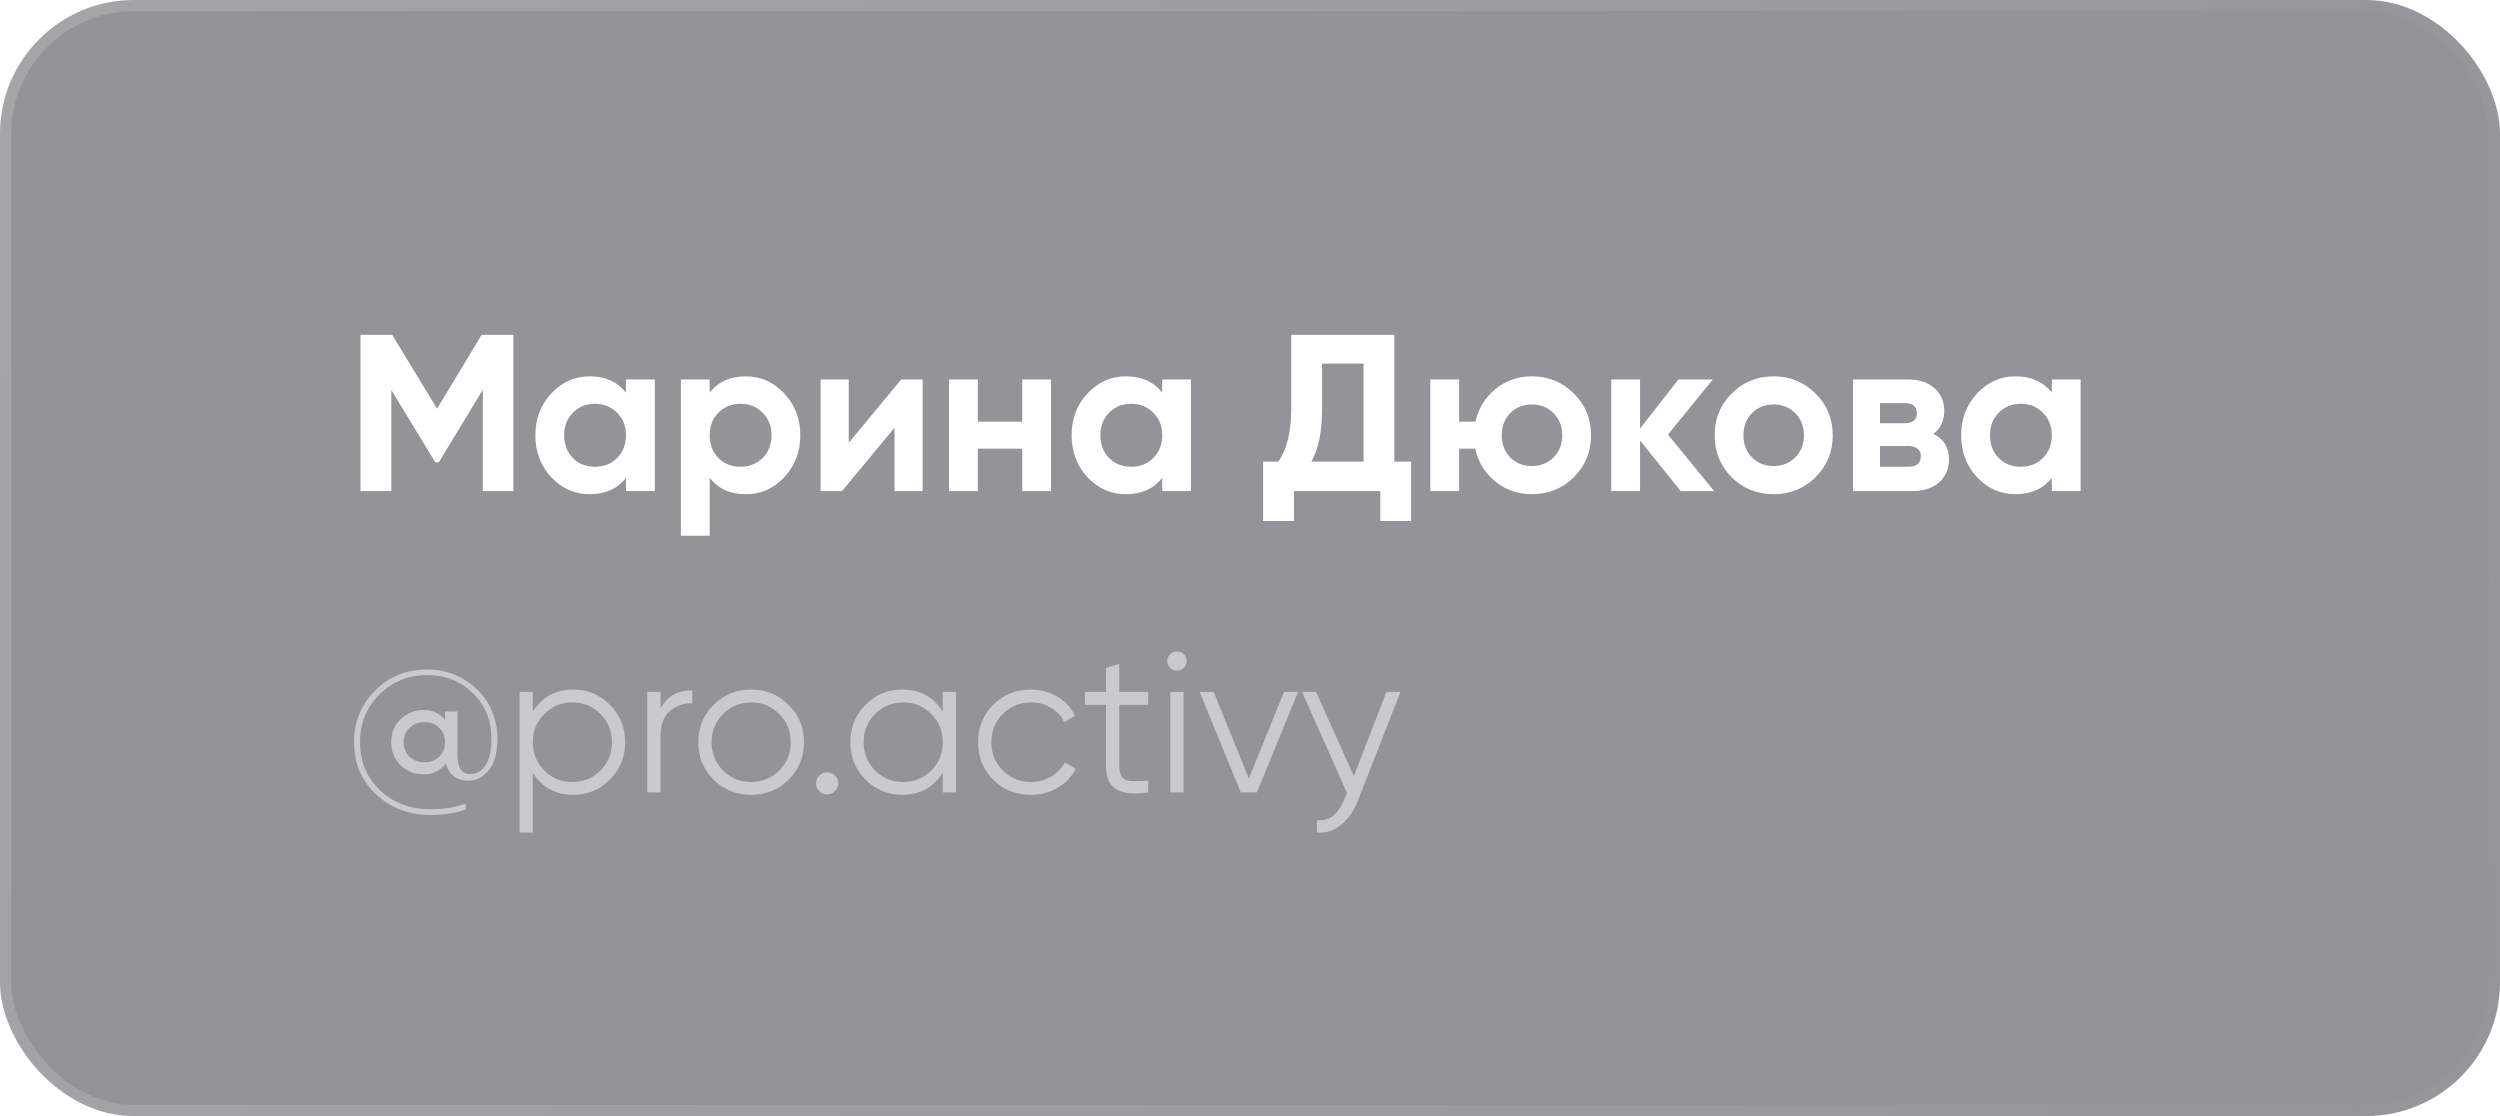 <?xml version="1.0" encoding="UTF-8"?> <svg xmlns="http://www.w3.org/2000/svg" width="224" height="100" viewBox="0 0 224 100" fill="none"><g filter="url(#filter0_b_59_78)"><rect width="224" height="100" rx="12" fill="url(#paint0_linear_59_78)" fill-opacity="0.5"></rect><rect x="0.5" y="0.5" width="223" height="99" rx="11.5" stroke="url(#paint1_linear_59_78)" stroke-opacity="0.2"></rect></g><path d="M46 30V44H43.26V34.92L39.32 41.42H39L35.06 34.94V44H32.3V30H35.14L39.16 36.62L43.16 30H46ZM56.089 34H58.669V44H56.089V42.82C55.315 43.793 54.229 44.28 52.829 44.28C51.495 44.28 50.349 43.773 49.389 42.76C48.442 41.733 47.969 40.48 47.969 39C47.969 37.52 48.442 36.273 49.389 35.26C50.349 34.233 51.495 33.72 52.829 33.72C54.229 33.72 55.315 34.207 56.089 35.18V34ZM51.329 41.04C51.849 41.56 52.509 41.82 53.309 41.82C54.109 41.82 54.769 41.56 55.289 41.04C55.822 40.507 56.089 39.827 56.089 39C56.089 38.173 55.822 37.5 55.289 36.98C54.769 36.447 54.109 36.18 53.309 36.18C52.509 36.18 51.849 36.447 51.329 36.98C50.809 37.5 50.549 38.173 50.549 39C50.549 39.827 50.809 40.507 51.329 41.04ZM66.828 33.72C68.175 33.72 69.322 34.233 70.268 35.26C71.228 36.273 71.708 37.52 71.708 39C71.708 40.48 71.228 41.733 70.268 42.76C69.322 43.773 68.175 44.28 66.828 44.28C65.428 44.28 64.348 43.793 63.588 42.82V48H61.008V34H63.588V35.18C64.348 34.207 65.428 33.72 66.828 33.72ZM64.368 41.04C64.888 41.56 65.548 41.82 66.348 41.82C67.148 41.82 67.808 41.56 68.328 41.04C68.862 40.507 69.128 39.827 69.128 39C69.128 38.173 68.862 37.5 68.328 36.98C67.808 36.447 67.148 36.18 66.348 36.18C65.548 36.18 64.888 36.447 64.368 36.98C63.848 37.5 63.588 38.173 63.588 39C63.588 39.827 63.848 40.507 64.368 41.04ZM80.748 34H82.668V44H80.148V38.32L75.448 44H73.528V34H76.048V39.68L80.748 34ZM91.592 34H94.172V44H91.592V40.2H87.612V44H85.032V34H87.612V37.78H91.592V34ZM104.135 34H106.715V44H104.135V42.82C103.362 43.793 102.275 44.28 100.875 44.28C99.542 44.28 98.395 43.773 97.436 42.76C96.489 41.733 96.016 40.48 96.016 39C96.016 37.52 96.489 36.273 97.436 35.26C98.395 34.233 99.542 33.72 100.875 33.72C102.275 33.72 103.362 34.207 104.135 35.18V34ZM99.376 41.04C99.895 41.56 100.555 41.82 101.355 41.82C102.155 41.82 102.815 41.56 103.335 41.04C103.869 40.507 104.135 39.827 104.135 39C104.135 38.173 103.869 37.5 103.335 36.98C102.815 36.447 102.155 36.18 101.355 36.18C100.555 36.18 99.895 36.447 99.376 36.98C98.856 37.5 98.596 38.173 98.596 39C98.596 39.827 98.856 40.507 99.376 41.04ZM124.935 41.36H126.435V46.68H123.675V44H115.935V46.68H113.175V41.36H114.535C115.308 40.28 115.695 38.7 115.695 36.62V30H124.935V41.36ZM117.495 41.36H122.175V32.58H118.455V36.66C118.455 38.687 118.135 40.253 117.495 41.36ZM137.257 33.72C138.737 33.72 139.99 34.233 141.017 35.26C142.043 36.273 142.557 37.52 142.557 39C142.557 40.48 142.043 41.733 141.017 42.76C139.99 43.773 138.737 44.28 137.257 44.28C136.003 44.28 134.91 43.9 133.977 43.14C133.043 42.38 132.443 41.4 132.177 40.2H130.737V44H128.157V34H130.737V37.78H132.197C132.463 36.593 133.063 35.62 133.997 34.86C134.93 34.1 136.017 33.72 137.257 33.72ZM135.317 40.98C135.837 41.5 136.483 41.76 137.257 41.76C138.03 41.76 138.677 41.5 139.197 40.98C139.717 40.46 139.977 39.8 139.977 39C139.977 38.2 139.717 37.54 139.197 37.02C138.677 36.5 138.03 36.24 137.257 36.24C136.483 36.24 135.837 36.5 135.317 37.02C134.81 37.54 134.557 38.2 134.557 39C134.557 39.8 134.81 40.46 135.317 40.98ZM153.588 44H150.588L146.948 39.46V44H144.368V34H146.948V38.4L150.388 34H153.467L149.448 38.94L153.588 44ZM162.673 42.76C161.646 43.773 160.393 44.28 158.913 44.28C157.433 44.28 156.179 43.773 155.153 42.76C154.139 41.733 153.633 40.48 153.633 39C153.633 37.52 154.139 36.273 155.153 35.26C156.179 34.233 157.433 33.72 158.913 33.72C160.393 33.72 161.646 34.233 162.673 35.26C163.699 36.273 164.213 37.52 164.213 39C164.213 40.48 163.699 41.733 162.673 42.76ZM156.973 40.98C157.493 41.5 158.139 41.76 158.913 41.76C159.686 41.76 160.333 41.5 160.853 40.98C161.373 40.46 161.633 39.8 161.633 39C161.633 38.2 161.373 37.54 160.853 37.02C160.333 36.5 159.686 36.24 158.913 36.24C158.139 36.24 157.493 36.5 156.973 37.02C156.466 37.54 156.213 38.2 156.213 39C156.213 39.8 156.466 40.46 156.973 40.98ZM173.228 38.88C174.161 39.333 174.628 40.093 174.628 41.16C174.628 42 174.334 42.687 173.748 43.22C173.174 43.74 172.354 44 171.288 44H166.028V34H170.888C171.941 34 172.754 34.26 173.328 34.78C173.914 35.3 174.208 35.98 174.208 36.82C174.208 37.7 173.881 38.387 173.228 38.88ZM170.648 36.12H168.448V37.92H170.648C171.381 37.92 171.748 37.62 171.748 37.02C171.748 36.42 171.381 36.12 170.648 36.12ZM170.988 41.82C171.734 41.82 172.108 41.5 172.108 40.86C172.108 40.58 172.008 40.36 171.808 40.2C171.608 40.04 171.334 39.96 170.988 39.96H168.448V41.82H170.988ZM183.843 34H186.423V44H183.843V42.82C183.069 43.793 181.983 44.28 180.583 44.28C179.249 44.28 178.103 43.773 177.143 42.76C176.196 41.733 175.722 40.48 175.722 39C175.722 37.52 176.196 36.273 177.143 35.26C178.103 34.233 179.249 33.72 180.583 33.72C181.983 33.72 183.069 34.207 183.843 35.18V34ZM179.083 41.04C179.603 41.56 180.263 41.82 181.063 41.82C181.863 41.82 182.523 41.56 183.043 41.04C183.576 40.507 183.843 39.827 183.843 39C183.843 38.173 183.576 37.5 183.043 36.98C182.523 36.447 181.863 36.18 181.063 36.18C180.263 36.18 179.603 36.447 179.083 36.98C178.563 37.5 178.303 38.173 178.303 39C178.303 39.827 178.563 40.507 179.083 41.04Z" fill="white"></path><path opacity="0.5" d="M38.272 59.984C39.544 59.984 40.672 60.296 41.656 60.92C42.64 61.532 43.372 62.3 43.852 63.224C44.332 64.148 44.572 65.12 44.572 66.14C44.572 67.412 44.314 68.366 43.798 69.002C43.282 69.638 42.676 69.956 41.98 69.956C41.476 69.956 41.044 69.83 40.684 69.578C40.324 69.314 40.084 68.924 39.964 68.408C39.448 69.056 38.782 69.38 37.966 69.38C37.138 69.38 36.442 69.104 35.878 68.552C35.326 68 35.05 67.316 35.05 66.5C35.05 65.684 35.326 65 35.878 64.448C36.442 63.896 37.138 63.62 37.966 63.62C38.734 63.62 39.37 63.908 39.874 64.484V63.746H40.99V67.634C40.99 68.786 41.38 69.362 42.16 69.362C42.688 69.362 43.132 69.104 43.492 68.588C43.852 68.06 44.032 67.244 44.032 66.14C44.032 64.532 43.474 63.188 42.358 62.108C41.254 61.028 39.892 60.488 38.272 60.488C36.604 60.488 35.182 61.064 34.006 62.216C32.842 63.368 32.26 64.796 32.26 66.5C32.26 68.24 32.86 69.68 34.06 70.82C35.26 71.948 36.772 72.512 38.596 72.512C39.808 72.512 40.852 72.338 41.728 71.99V72.53C40.828 72.854 39.784 73.016 38.596 73.016C36.628 73.016 34.99 72.398 33.682 71.162C32.374 69.938 31.72 68.384 31.72 66.5C31.72 64.688 32.344 63.152 33.592 61.892C34.852 60.62 36.412 59.984 38.272 59.984ZM36.706 67.814C37.078 68.138 37.522 68.3 38.038 68.3C38.554 68.3 38.986 68.138 39.334 67.814C39.694 67.478 39.874 67.04 39.874 66.5C39.874 65.96 39.694 65.528 39.334 65.204C38.986 64.868 38.554 64.7 38.038 64.7C37.522 64.7 37.078 64.868 36.706 65.204C36.346 65.528 36.166 65.96 36.166 66.5C36.166 67.04 36.346 67.478 36.706 67.814ZM51.375 61.784C52.659 61.784 53.751 62.24 54.651 63.152C55.563 64.064 56.019 65.18 56.019 66.5C56.019 67.82 55.563 68.936 54.651 69.848C53.751 70.76 52.659 71.216 51.375 71.216C49.779 71.216 48.567 70.556 47.739 69.236V74.6H46.551V62H47.739V63.764C48.567 62.444 49.779 61.784 51.375 61.784ZM48.765 69.038C49.449 69.722 50.289 70.064 51.285 70.064C52.281 70.064 53.121 69.722 53.805 69.038C54.489 68.342 54.831 67.496 54.831 66.5C54.831 65.504 54.489 64.664 53.805 63.98C53.121 63.284 52.281 62.936 51.285 62.936C50.289 62.936 49.449 63.284 48.765 63.98C48.081 64.664 47.739 65.504 47.739 66.5C47.739 67.496 48.081 68.342 48.765 69.038ZM59.182 63.494C59.734 62.402 60.682 61.856 62.026 61.856V63.008C61.21 63.008 60.532 63.248 59.992 63.728C59.452 64.208 59.182 64.964 59.182 65.996V71H57.994V62H59.182V63.494ZM70.652 69.866C69.74 70.766 68.624 71.216 67.304 71.216C65.984 71.216 64.862 70.766 63.938 69.866C63.026 68.954 62.57 67.832 62.57 66.5C62.57 65.168 63.026 64.052 63.938 63.152C64.862 62.24 65.984 61.784 67.304 61.784C68.624 61.784 69.74 62.24 70.652 63.152C71.576 64.052 72.038 65.168 72.038 66.5C72.038 67.832 71.576 68.954 70.652 69.866ZM64.784 69.038C65.468 69.722 66.308 70.064 67.304 70.064C68.3 70.064 69.14 69.722 69.824 69.038C70.508 68.342 70.85 67.496 70.85 66.5C70.85 65.504 70.508 64.664 69.824 63.98C69.14 63.284 68.3 62.936 67.304 62.936C66.308 62.936 65.468 63.284 64.784 63.98C64.1 64.664 63.758 65.504 63.758 66.5C63.758 67.496 64.1 68.342 64.784 69.038ZM74.817 70.892C74.625 71.084 74.391 71.18 74.115 71.18C73.839 71.18 73.605 71.084 73.413 70.892C73.221 70.7 73.125 70.466 73.125 70.19C73.125 69.914 73.221 69.68 73.413 69.488C73.605 69.296 73.839 69.2 74.115 69.2C74.391 69.2 74.625 69.296 74.817 69.488C75.009 69.68 75.105 69.914 75.105 70.19C75.105 70.466 75.009 70.7 74.817 70.892ZM84.473 62H85.661V71H84.473V69.236C83.645 70.556 82.433 71.216 80.837 71.216C79.553 71.216 78.455 70.76 77.543 69.848C76.643 68.936 76.193 67.82 76.193 66.5C76.193 65.18 76.643 64.064 77.543 63.152C78.455 62.24 79.553 61.784 80.837 61.784C82.433 61.784 83.645 62.444 84.473 63.764V62ZM78.407 69.038C79.091 69.722 79.931 70.064 80.927 70.064C81.923 70.064 82.763 69.722 83.447 69.038C84.131 68.342 84.473 67.496 84.473 66.5C84.473 65.504 84.131 64.664 83.447 63.98C82.763 63.284 81.923 62.936 80.927 62.936C79.931 62.936 79.091 63.284 78.407 63.98C77.723 64.664 77.381 65.504 77.381 66.5C77.381 67.496 77.723 68.342 78.407 69.038ZM92.37 71.216C91.014 71.216 89.886 70.766 88.986 69.866C88.086 68.954 87.636 67.832 87.636 66.5C87.636 65.168 88.086 64.052 88.986 63.152C89.886 62.24 91.014 61.784 92.37 61.784C93.258 61.784 94.056 62 94.764 62.432C95.472 62.852 95.988 63.422 96.312 64.142L95.34 64.7C95.1 64.16 94.71 63.734 94.17 63.422C93.642 63.098 93.042 62.936 92.37 62.936C91.374 62.936 90.534 63.284 89.85 63.98C89.166 64.664 88.824 65.504 88.824 66.5C88.824 67.496 89.166 68.342 89.85 69.038C90.534 69.722 91.374 70.064 92.37 70.064C93.042 70.064 93.642 69.908 94.17 69.596C94.698 69.272 95.112 68.84 95.412 68.3L96.402 68.876C96.03 69.596 95.484 70.166 94.764 70.586C94.044 71.006 93.246 71.216 92.37 71.216ZM102.878 63.152H100.286V68.606C100.286 69.098 100.382 69.452 100.574 69.668C100.766 69.872 101.054 69.98 101.438 69.992C101.822 69.992 102.302 69.98 102.878 69.956V71C101.618 71.192 100.67 71.102 100.034 70.73C99.41 70.358 99.098 69.65 99.098 68.606V63.152H97.208V62H99.098V59.84L100.286 59.48V62H102.878V63.152ZM106.064 59.84C105.896 60.008 105.692 60.092 105.452 60.092C105.212 60.092 105.008 60.008 104.84 59.84C104.672 59.672 104.588 59.468 104.588 59.228C104.588 58.988 104.672 58.784 104.84 58.616C105.008 58.448 105.212 58.364 105.452 58.364C105.692 58.364 105.896 58.448 106.064 58.616C106.232 58.784 106.316 58.988 106.316 59.228C106.316 59.468 106.232 59.672 106.064 59.84ZM104.858 71V62H106.046V71H104.858ZM115.047 62H116.307L112.617 71H111.177L107.487 62H108.747L111.897 69.758L115.047 62ZM124.222 62H125.482L121.63 71.828C121.282 72.716 120.784 73.412 120.136 73.916C119.5 74.432 118.786 74.66 117.994 74.6V73.484C119.074 73.604 119.896 72.98 120.46 71.612L120.694 71.054L116.662 62H117.922L121.306 69.542L124.222 62Z" fill="white"></path><defs><filter id="filter0_b_59_78" x="-44.5" y="-44.5" width="313" height="189" filterUnits="userSpaceOnUse" color-interpolation-filters="sRGB"><feFlood flood-opacity="0" result="BackgroundImageFix"></feFlood><feGaussianBlur in="BackgroundImageFix" stdDeviation="22.25"></feGaussianBlur><feComposite in2="SourceAlpha" operator="in" result="effect1_backgroundBlur_59_78"></feComposite><feBlend mode="normal" in="SourceGraphic" in2="effect1_backgroundBlur_59_78" result="shape"></feBlend></filter><linearGradient id="paint0_linear_59_78" x1="4.267" y1="3.333" x2="125.477" y2="25.162" gradientUnits="userSpaceOnUse"><stop stop-color="#292A2F"></stop><stop offset="1" stop-color="#262A35"></stop></linearGradient><linearGradient id="paint1_linear_59_78" x1="-7.152" y1="-235.632" x2="309.686" y2="-145.901" gradientUnits="userSpaceOnUse"><stop stop-color="white"></stop><stop offset="1" stop-color="white" stop-opacity="0"></stop></linearGradient></defs></svg> 